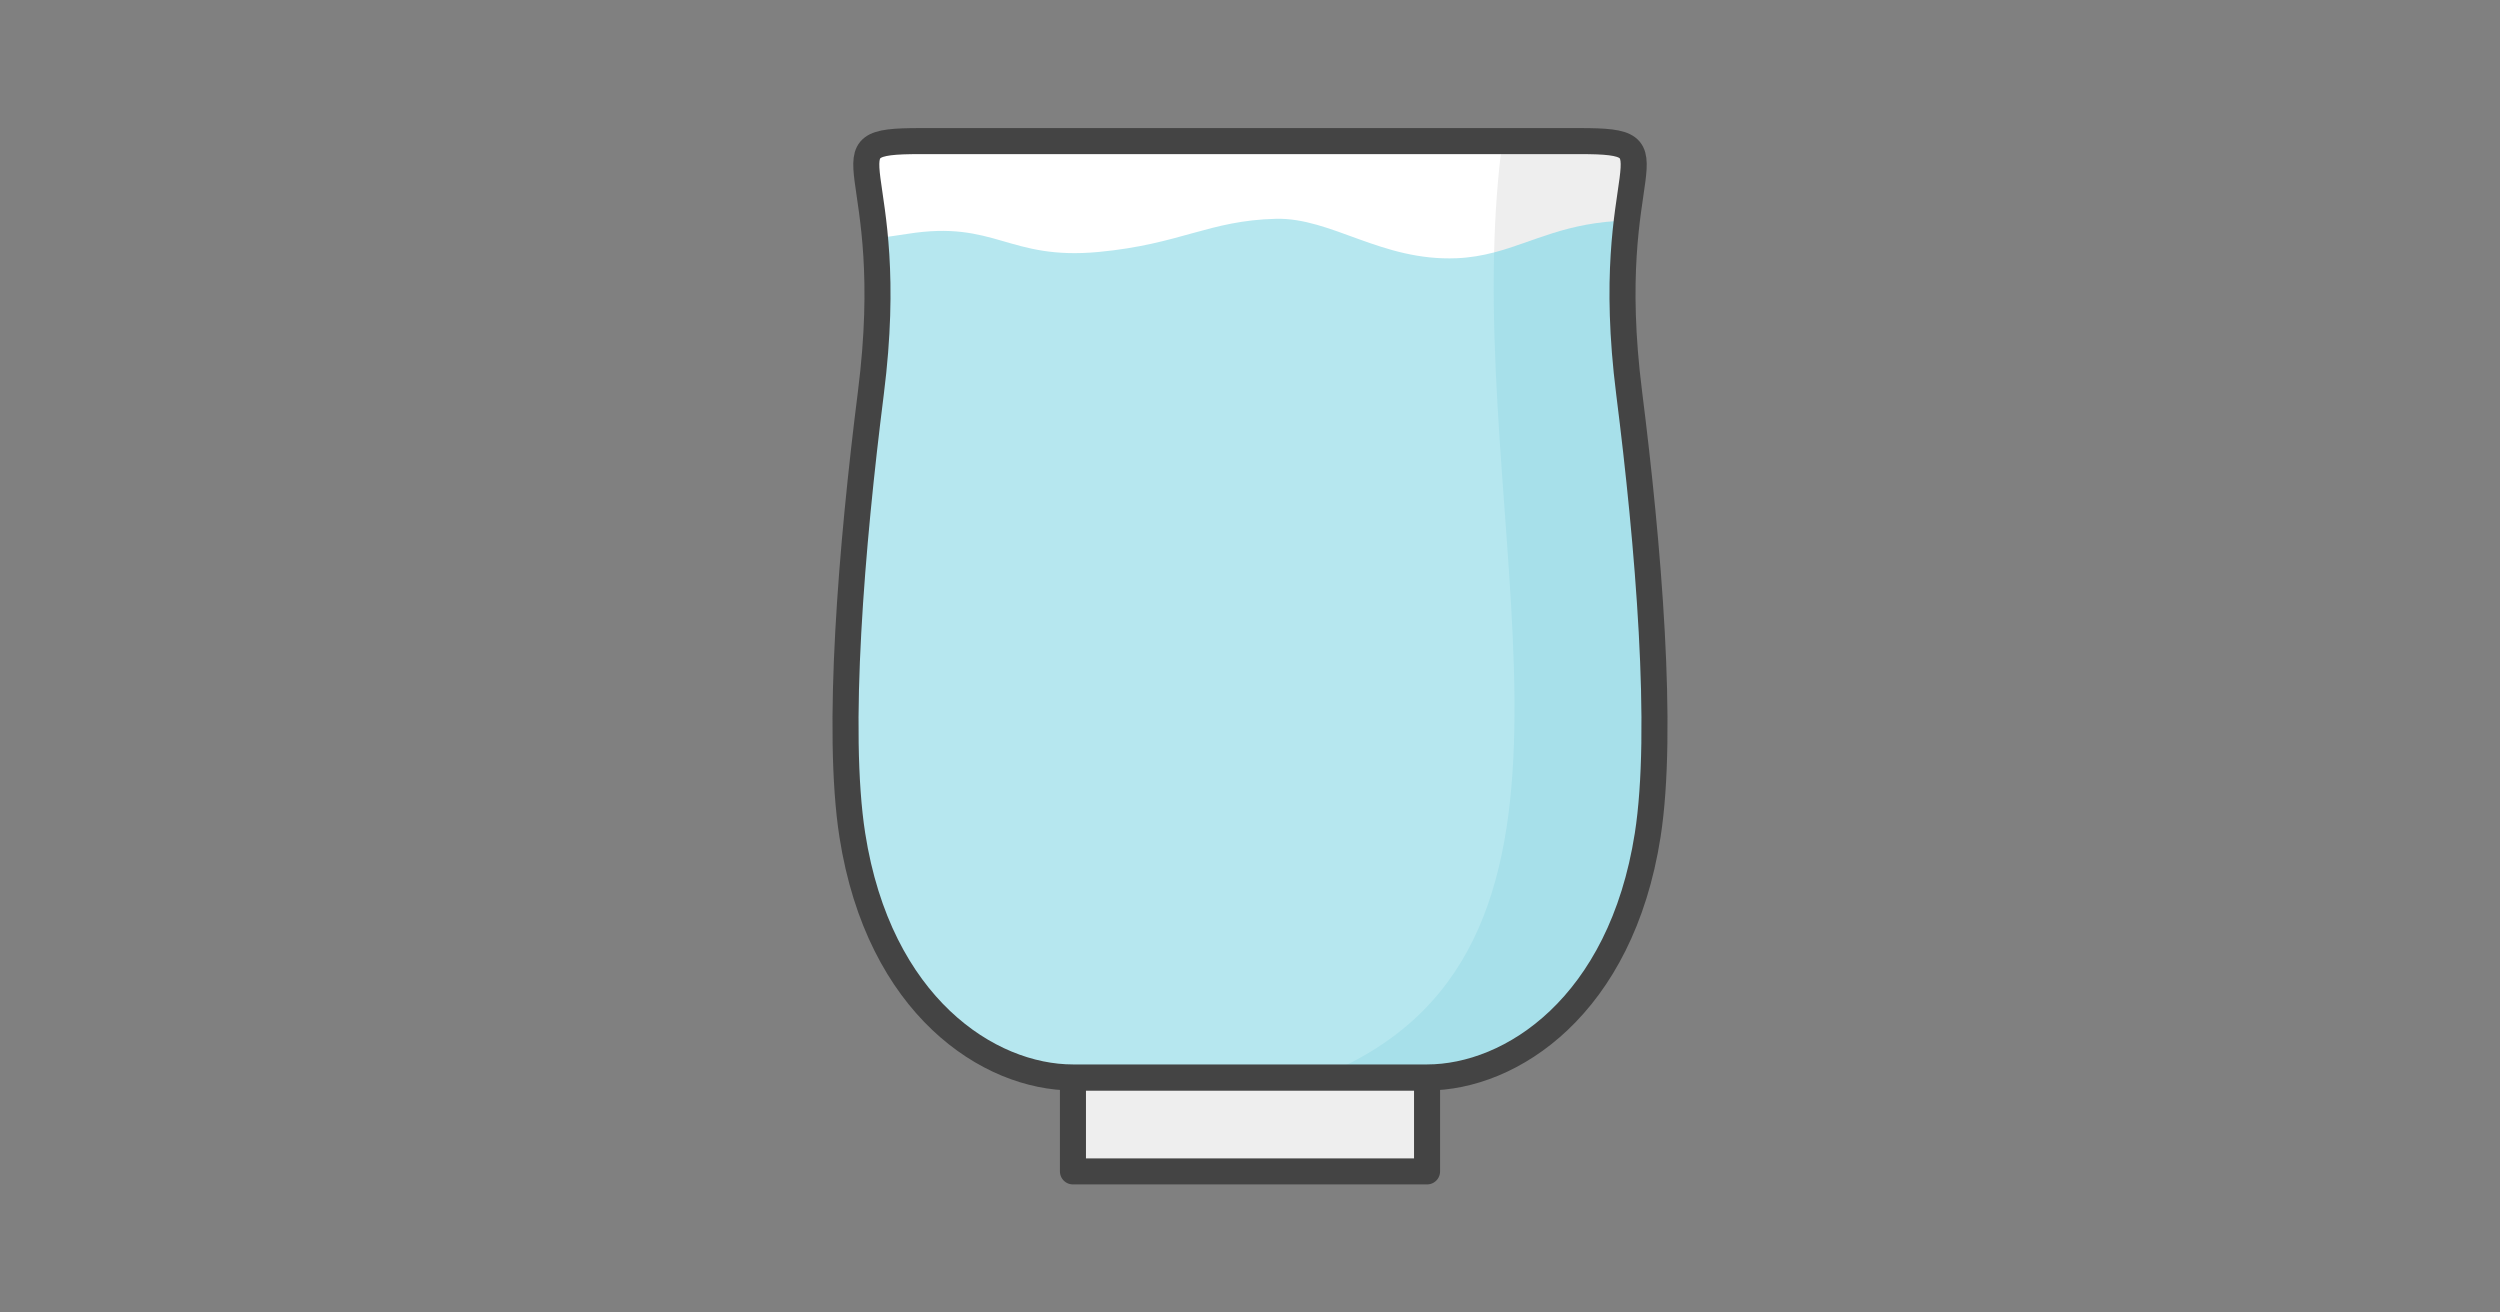 <?xml version="1.0" encoding="UTF-8" standalone="no"?>
<svg
   xmlns:dc="http://purl.org/dc/elements/1.1/"
   xmlns:cc="http://creativecommons.org/ns#"
   xmlns:rdf="http://www.w3.org/1999/02/22-rdf-syntax-ns#"
   xmlns:svg="http://www.w3.org/2000/svg"
   xmlns="http://www.w3.org/2000/svg"
   id="svg20"
   version="1.1"
   style="overflow:visible"
   viewBox="-240 -126 480 252"
   height="1008px"
   width="1920px">
  <rect x="-240" y="-126" width="480" height="252" fill="#808080" stroke="none"/>
  <defs
     id="defs24" />
  <rect
     id="rect2"
     fill-opacity="0"
     fill="rgb(0,0,0)"
     height="252"
     width="480"
     y="-126"
     x="-240" />
  <svg
     id="svg18"
     version="1.1"
     y="-250"
     x="-250"
     viewBox="-250 -250 500 500"
     height="500"
     width="500"
     style="overflow:visible">
    <g
       style="fill:#ffffff;stroke-linejoin:round"
       id="g16">
      <path
         style="fill:#eeeeee;fill-opacity:1;stroke:#444444;stroke-width:5;stroke-linecap:butt;stroke-linejoin:round;stroke-opacity:1"
         id="path4"
         d="m -33.995,80.871 h 67.99 v 18.039 h -67.99 z" />
      <path
         style="fill:#a7e0ea;fill-opacity:1;stroke:none;stroke-linecap:butt;stroke-linejoin:round"
         id="path6"
         d="M 47.293,-87.046 13.036,80.871 h 20.959 c 16.186,0 37.242,-13.74 42.362,-46.542 3.124,-20.015 0.131,-55.694 -3.564,-84.904 -1.952,-15.435 -1.291,-25.893 -0.423,-33.078 z" />
      <path
         style="fill:#b6e7ef;fill-opacity:1;stroke:none;stroke-linecap:butt;stroke-linejoin:round"
         id="path8"
         d="m -9.642,-94.748 -62.355,14.52 c 0.636,6.99 0.861,16.546 -0.796,29.653 -3.694,29.21 -6.688,64.889 -3.564,84.904 5.12,32.801 26.175,46.542 42.362,46.542 h 47.031 C 72.506,57.683 42.72,-18.53 47.292,-87.044 v -0.002 z" />
      <path
         style="fill:#eeeeee;fill-opacity:1;stroke:none;stroke-linecap:butt;stroke-linejoin:round"
         id="path10"
         d="m 48.465,-98.91 -11.101,10.277 9.503,11.097 c 7.538,-1.966 13.839,-5.815 25.503,-6.117 1.64,-13.59 4.031,-15.257 -9.036,-15.257 z" />
      <path
         style="fill:#ffffff;fill-opacity:1;stroke:none;stroke-linecap:butt;stroke-linejoin:round"
         id="path12"
         d="m -63.333,-98.91 c -14.109,0 -10.192,1.87 -8.663,18.683 2.054,-0.255 4.13,-0.536 6.222,-0.869 16.944,-2.695 19.292,5.121 36.75,3.468 15.687,-1.485 21.129,-6.04 33.981,-6.361 10.677,-0.267 20.264,8.168 34.713,7.57 2.625,-0.109 4.963,-0.533 7.197,-1.116 0.174,-7.201 0.662,-14.349 1.598,-21.375 z" />
      <path
         style="fill:none;stroke:#444444;stroke-width:5;stroke-linecap:butt;stroke-linejoin:round;stroke-opacity:1"
         id="path14"
         d="m -63.333,-98.91 c -19.975,0 -3.814,3.705 -9.459,48.336 -3.694,29.21 -6.688,64.889 -3.564,84.904 5.12,32.801 26.175,46.542 42.362,46.542 h 67.99 c 16.186,0 37.242,-13.74 42.362,-46.542 3.124,-20.015 0.131,-55.694 -3.564,-84.904 C 67.148,-95.205 83.309,-98.91 63.334,-98.91 Z" />
    </g>
  </svg>
</svg>
